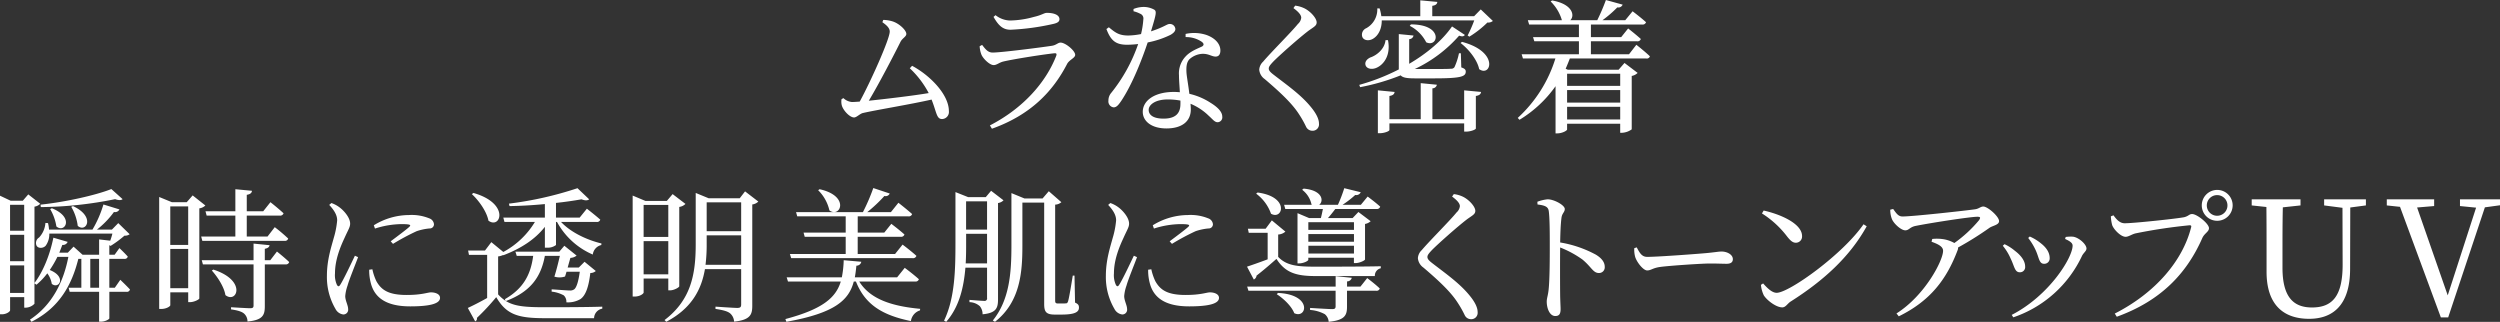 <svg xmlns="http://www.w3.org/2000/svg" width="795.941" height="102.472" viewBox="0 0 795.941 102.472">
  <rect x="0" y="0" width="795.941" height="102.472" fill="#333333" stroke="none"/>
  <defs>
    <style>
      .cls-1 {
        fill: #fff;
        fill-rule: evenodd;
      }
    </style>
  </defs>
  <path id="head-about.svg" class="cls-1" d="M591.876,957.673a29.836,29.836,0,0,1,6.018,7.9c-4.869.827-13.414,1.838-19.064,2.435,3.307-5.513,7.947-14.471,10.106-18.789,0.6-1.148,1.838-1.608,1.838-2.481,0-1.194-2.3-3.353-4.411-4a10.6,10.6,0,0,0-2.94-.46l-0.275.735c1.516,1.057,2.343,1.93,2.343,2.986,0,2.389-6.156,16.079-9.556,22.281-1.194.092-2.067,0.138-2.48,0.138a4.556,4.556,0,0,1-2.711-1.241l-0.6.322a4.961,4.961,0,0,0,.046,1.837c0.322,1.562,2.481,4,3.951,4,0.827,0,1.883-1.24,2.848-1.424,3.905-.919,15.16-2.756,21.821-4.272,1.654,4.18,1.562,6.2,3.353,6.2a2.263,2.263,0,0,0,2.159-2.526c0-5.283-6.018-11.393-11.714-14.425Zm22.8-4.364c0.46,1.194,2.573,3.353,3.9,3.353,1.011,0,1.746-.827,3.124-1.148,3.078-.735,12.909-2.3,16.262-2.619,0.6-.046.735,0.184,0.551,0.781-3.307,8.545-10.611,16.768-21.131,22.189l0.643,1.056c12.357-4.41,19.432-11.9,23.934-20.626,0.689-1.333,2.572-1.884,2.572-2.894,0-1.333-3.124-3.9-4.639-3.9-0.873,0-1.333.781-2.757,1.01-3.261.506-16.17,2.16-18.881,2.16-1.47,0-2.251-1.011-3.353-2.435l-0.781.413A8.357,8.357,0,0,0,614.672,953.309Zm24.853-11.255c0-1.332-1.7-2.022-4-2.022-0.918,0-1.516.69-4.134,1.287a29.654,29.654,0,0,1-7.626,1.148,7.709,7.709,0,0,1-4.594-1.7l-0.643.552c1.562,2.71,2.94,4.088,5.421,4.088A76.622,76.622,0,0,0,637.5,943.57C638.974,943.248,639.525,942.789,639.525,942.054Zm23.579-2.527a9.244,9.244,0,0,1,2.114.781,1.608,1.608,0,0,1,1.01,1.792,27.422,27.422,0,0,1-.735,4.685,23.13,23.13,0,0,1-4.042.46c-3.078,0-4.227-1.011-6.2-2.619l-0.781.552c1.424,3.767,3.032,5.007,6.615,5.007a31.018,31.018,0,0,0,3.492-.23,51.331,51.331,0,0,1-8.591,15.573,3.7,3.7,0,0,0-.873,2.435,1.906,1.906,0,0,0,1.654,2.159c0.965,0,1.608-.873,2.435-2.067,3.675-5.513,6.8-13.782,8.406-18.6a29.126,29.126,0,0,0,7.3-2.435c0.6-.367,1.516-0.965,1.516-1.837a1.73,1.73,0,0,0-1.884-1.608c-0.781,0-1.745,1.01-5.88,2.343,1.608-5.329,1.884-6.34,1.057-6.891a7.011,7.011,0,0,0-3.584-.873,8.913,8.913,0,0,0-3.032.643v0.735Zm14.931,29.493c0,2.71-1.241,4.685-5.375,4.685-3.308,0-4.732-1.194-4.732-2.8,0-1.562,2.021-3.307,6.11-3.307a21.877,21.877,0,0,1,4,.367v1.057Zm1.653-21.27a8.833,8.833,0,0,1,5.1,1.47c0.689,0.5.872,1.057,0.137,1.516-1.562.735-3.721,1.516-5.237,3.17a7.859,7.859,0,0,0-2.113,5.972c0,1.654.184,3.537,0.276,5.421-0.6-.046-1.241-0.092-1.884-0.092-6.247,0-9.922,2.8-9.922,6.339,0,2.894,2.664,5.283,7.533,5.283s7.764-2.2,7.764-6.064c0-.551-0.046-1.148-0.092-1.791a18.43,18.43,0,0,1,5.834,3.859c1.2,1.056,1.838,2.021,2.8,2.021a1.553,1.553,0,0,0,1.47-1.792c0-1.424-1.287-2.894-3.675-4.364a20.874,20.874,0,0,0-6.8-2.894c-0.322-2.71-.827-5.421-0.919-6.753-0.092-1.746,0-3.216.919-4.226a6.667,6.667,0,0,1,4.042-1.746c2.114-.092,3.032.873,4.319,0.873,1.056,0,1.516-.781,1.516-1.93,0-2.067-1.608-3.95-4.456-4.961a12.615,12.615,0,0,0-6.616-.322v1.011Zm36.807-6.156a3.078,3.078,0,0,1-1.057,1.976c-2.021,2.526-8.728,9.187-11.071,11.99a3.848,3.848,0,0,0-1.241,2.572,4.076,4.076,0,0,0,1.746,2.986c5.513,4.686,8.912,8.04,10.933,11.209a32.437,32.437,0,0,1,2.251,4,2.217,2.217,0,0,0,1.93,1.24,2.04,2.04,0,0,0,2.159-2.3c0-1.424-.873-3.123-2.251-4.869-3.216-4.089-7.534-7.075-12.174-10.658-1.01-.781-1.562-1.332-1.562-1.975,0-.552.322-1.057,1.608-2.389,1.93-1.929,7.81-7.166,10.98-9.6,1.7-1.241,2.664-1.608,2.664-2.711,0-1.286-1.838-3.4-3.767-4.41a9.274,9.274,0,0,0-3.078-.919l-0.551.781C715.759,939.8,716.5,940.767,716.5,941.594Zm55.09,0.827a43.293,43.293,0,0,1-2.113,4.824l0.552,0.367a31.5,31.5,0,0,0,5.742-4.5,2.4,2.4,0,0,0,1.746-.5l-3.859-3.675-2.113,2.159H758.217v-3.308c1.1-.137,1.562-0.6,1.608-1.24l-5.421-.505v5.053H742a13.576,13.576,0,0,0-.551-2.481h-0.735a6.812,6.812,0,0,1-3.492,6.294,2.243,2.243,0,0,0-1.286,2.756c0.5,1.287,2.343,1.378,3.583.506,1.378-.873,2.619-2.8,2.619-5.743h29.446Zm-20.534,1.746a12.011,12.011,0,0,1,5.237,5.237c3.859,1.837,5.65-5.7-4.87-5.7Zm-7.718,4.548c-0.275,2.8-2.756,4.823-4.823,5.512-1.1.506-1.884,1.425-1.516,2.527,0.459,1.195,2.159,1.378,3.537.735,2.159-.965,4.548-3.859,3.583-8.774h-0.781Zm15.344,12.174c8.636,0,10.2-.552,10.2-2.16,0-.6-0.321-0.964-1.424-1.332l-0.138-4.5h-0.6a20.36,20.36,0,0,1-1.424,4.41,1.17,1.17,0,0,1-1.1.506c-0.781.092-2.8,0.092-5.329,0.092h-6.2a43.162,43.162,0,0,0,14.1-10.612c1.057,0.367,1.47.229,1.837-.23l-4.088-2.71c-2.986,4.318-7.764,8.452-13.644,11.9v-7.856a1.4,1.4,0,0,0,1.378-1.148l-4.685-.46V958.04a65.766,65.766,0,0,1-12.588,4.916l0.276,0.735a69.2,69.2,0,0,0,12.909-3.767c0.643,0.735,1.975.965,4.5,0.965h6.018Zm9.693,13H758.263v-9.831a1.414,1.414,0,0,0,1.424-1.148l-5.145-.5v11.484h-9.968v-7.4c1.148-.184,1.561-0.6,1.653-1.286L740.9,964.7v13.644h0.644c1.424,0,3.032-.643,3.032-1.01v-2.114h23.8v2.619h0.643c1.424,0,3.078-.643,3.078-1.011V966.493c1.148-.184,1.562-0.6,1.654-1.286l-5.375-.506v9.188Zm-1.149-24.255c2.573,1.929,5.329,5.374,5.926,8.315,3.767,2.664,6.478-5.513-5.466-8.683Zm50.83,9.785v3.858H801.146v-3.858h16.905Zm-16.905,14.562v-4.043h16.905v4.043H801.146Zm0-9.371h16.905v4H801.146v-4Zm19.707-11.393H808.725v-4.135H823.38a1.092,1.092,0,0,0,1.24-.735c-1.562-1.424-4.042-3.353-4.042-3.353l-2.2,2.756h-9.648v-4h16.309a1.123,1.123,0,0,0,1.24-.735C824.62,941.5,822,939.527,822,939.527l-2.343,2.848H812.4a36.1,36.1,0,0,0,4.732-4.088,1.476,1.476,0,0,0,1.7-.873l-5.329-1.47a64.6,64.6,0,0,1-2.756,6.431h-8.591c1.47-1.332.919-5.1-5.788-6.293l-0.46.321a13.725,13.725,0,0,1,3.584,5.972H788.65l0.414,1.378h15.848v4H790.3l0.413,1.332h14.2v4.135H786.675l0.413,1.332h10.336a42.7,42.7,0,0,1-11.99,18.927l0.552,0.6a38.342,38.342,0,0,0,11.484-10.7v15.022h0.552c1.562,0,3.124-.873,3.124-1.24v-1.838h16.905v2.894h0.5a5.726,5.726,0,0,0,3.17-1.1v-17a3.613,3.613,0,0,0,1.884-.965l-4.181-3.17-1.883,2.159H801.375l-0.689-.321c0.46-1.057.919-2.159,1.332-3.262h24.3a1.024,1.024,0,0,0,1.194-.689c-1.562-1.516-4.318-3.675-4.318-3.675ZM337.674,996.128c-5.008,1.975-14.609,4.132-22.556,4.962l0.092,0.78a122.317,122.317,0,0,0,23.658-2.527c1.149,0.414,1.975.368,2.389,0ZM324.9,1001.78a15.839,15.839,0,0,1,2.067,6.06c2.618,2.35,5.834-2.89-1.516-6.29Zm-6.707.73a15.541,15.541,0,0,1,1.975,5.52c2.665,2.29,5.88-2.85-1.424-5.79Zm12.771,25.04v-9.19h2.8v9.19h-2.8Zm-25.542,1.65v-8.77h4.5v8.77h-4.5Zm4.5-28.06v8.26h-4.5v-8.26h4.5Zm0,17.96h-4.5v-8.41h4.5v8.41Zm28.849,8.45h-1.745v-9.19h4.777a0.993,0.993,0,0,0,1.1-.73c-1.011-1.15-2.665-2.71-2.665-2.71l-1.516,2.11h-1.7V1014l0.413,0.23a34.116,34.116,0,0,0,4.41-3.26,2.482,2.482,0,0,0,1.654-.46l-3.629-3.54-2.022,2.07H333.08a28.344,28.344,0,0,0,5.421-5.61,1.536,1.536,0,0,0,1.745-.82l-5.1-1.57a35.237,35.237,0,0,1-3.491,8H317.828a11.887,11.887,0,0,0-.321-2.07l-0.827-.05a7.571,7.571,0,0,1-2.022,4.64,2.031,2.031,0,0,0-.781,2.62c0.6,1.01,2.3.78,2.941-.09a6.233,6.233,0,0,0,1.1-3.77H338a20.111,20.111,0,0,1-.689,2.25l-3.537-.41v4.87h-5.283l-2.848-2.57-1.838,1.93h-2.71c0.321-.78.643-1.61,0.965-2.48a1.609,1.609,0,0,0,1.7-.97l-4.548-1.33c-1.148,5.7-3.4,11.02-6.018,14.42v-24.3a3.222,3.222,0,0,0,1.838-.92l-3.813-2.982-1.746,2.021h-3.858l-3.4-1.608V1036h0.6c1.47,0,2.619-.87,2.619-1.28v-4.18h4.5v3.35h0.5a4.048,4.048,0,0,0,2.756-1.24v-6.52l0.644,0.46a22.4,22.4,0,0,0,3.445-3.63,7.657,7.657,0,0,1,1.424,3.35c2.251,1.84,4.87-2.21-.643-4.41a33.949,33.949,0,0,0,2.435-4.18h3.491c-1.516,7.85-5.1,15.3-12.22,19.98l0.46,0.69c9-4.5,12.908-11.94,14.93-20.03h0.964v9.19h-4.042l0.321,1.29h9.372v9.51h0.689c1.148,0,2.573-.74,2.573-1.06v-8.45h5.42a0.986,0.986,0,0,0,1.149-.74c-1.149-1.24-3.078-3.08-3.078-3.08Zm17.662,0.14v-12.5h5.7v12.5h-5.7Zm5.7-26.05v12.27h-5.7v-12.27h5.7Zm1.425-3.491-1.884,2.161h-4.732l-4.042-1.656V1034.3h0.6c1.792,0,2.94-.87,2.94-1.19v-4.09h5.7v3.12h0.552c1.24,0,2.94-.82,2.986-1.19v-28.67a3.542,3.542,0,0,0,1.929-.92Zm29.263,14.471a1.013,1.013,0,0,0,1.148-.74,52.958,52.958,0,0,0-4.272-3.62l-2.3,2.98h-6.615v-6.66H391.26a1.126,1.126,0,0,0,1.24-.73c-1.608-1.52-4.18-3.54-4.18-3.54l-2.3,2.89h-5.237v-5.235c1.148-.183,1.607-0.643,1.653-1.286l-5.283-.5v7.026h-9.509l0.368,1.38h9.141v6.66H366.269l0.367,1.38h26.186Zm-23.154,9.46c1.792,1.98,3.9,5.19,4.319,7.81,3.629,2.85,6.982-4.64-3.859-8.13Zm18.606-3.3h-1.746v-3.63c0.965-.19,1.424-0.55,1.516-1.15l-5.1-.51v5.29H366.453l0.367,1.33h16.125v13.09c0,0.64-.23.87-1.1,0.87-1.01,0-6.064-.32-6.064-0.32v0.69c2.251,0.32,3.446.74,4.135,1.33a3.352,3.352,0,0,1,1.1,2.53c4.916-.46,5.513-2.07,5.513-4.87v-13.32h6.523a1.092,1.092,0,0,0,1.241-.74c-1.425-1.38-3.9-3.35-3.9-3.35Zm26.941-1.43c-1.1,2.3-3.629,7.67-4.686,9.28-0.413.64-.735,0.55-1.056-0.04a7.452,7.452,0,0,1-.6-3.63c0-4.37,1.745-8.5,3.032-11.26,1.148-2.57,1.791-3.44,1.791-4.55,0-2.06-2.2-4.32-3.307-5.14a9.2,9.2,0,0,0-2.665-1.43l-0.689.6c1.47,1.56,2.573,3.22,2.527,4.96a27.86,27.86,0,0,1-1.1,5.61c-0.735,2.75-2.159,6.89-2.159,11.99a20,20,0,0,0,2.71,10.52,3.251,3.251,0,0,0,2.435,1.79,1.517,1.517,0,0,0,1.608-1.75c0-1.15-.919-2.66-0.919-4.09a13.154,13.154,0,0,1,.735-3.35c0.46-1.74,2.435-6.57,3.354-9.05Zm4.548,4.46a15.845,15.845,0,0,0,.459,4.04c1.149,4.87,4.962,7.63,12.588,7.63,5.145,0,9.509-.56,9.509-2.71,0-1.2-1.47-1.75-2.894-1.75-1.057,0-2.848.83-7.718,0.83-5.7,0-8.039-1.52-9.647-4.37a16.845,16.845,0,0,1-1.286-3.81Zm1.838-13.1a28.471,28.471,0,0,1,8.406-1.42c3.124,0,3.078.32,2.527,0.87-0.873.83-3.9,3.08-5.926,4.6l0.735,0.82a73.153,73.153,0,0,1,7.534-4.04,17.859,17.859,0,0,1,4.088-.87,1.326,1.326,0,0,0,1.424-1.33,2.186,2.186,0,0,0-1.516-1.89,14.8,14.8,0,0,0-6.431-1.05,21.5,21.5,0,0,0-11.209,3.26Zm30.845-10.974c2.251,2.067,4.731,5.554,5.283,8.454,3.858,2.85,6.982-5.47-4.778-8.822Zm28.022,19.664c-0.459,1.97-1.1,4.59-1.745,6.61a5.549,5.549,0,0,0,3.4-.04c0.138-.46.322-0.97,0.459-1.52h4.227c-0.414,3.08-1.057,5.1-1.792,5.61a2.143,2.143,0,0,1-1.424.36c-0.873,0-4-.27-5.742-0.36v0.73a10.163,10.163,0,0,1,3.859,1.19,2.73,2.73,0,0,1,.826,2.21,7.88,7.88,0,0,0,4.457-1.01c1.7-1.15,2.664-3.95,3.169-8.32a2.608,2.608,0,0,0,1.746-.64l-3.583-2.94-1.838,1.84h-3.537c0.321-1.15.643-2.3,0.873-3.08a3.335,3.335,0,0,0,1.975-.73l-3.905-3.13-1.608,1.89H466.319l0.414,1.33h5.237c-0.781,6.02-3.17,10.43-9,13.78l0.229,0.55a11.946,11.946,0,0,1-2.389-2.07v-12.08a5,5,0,0,0,1.608-.46l0.046,0.09c5.651-2.16,10.153-5.1,13.231-9.05v6.62h0.6a4.312,4.312,0,0,0,2.94-.83v-7.35h0.321a23.545,23.545,0,0,0,11.393,10.38,3.543,3.543,0,0,1,2.711-3.03l0.046-.5c-4.64-1.11-9.785-3.54-12.863-6.85h11.3a1.07,1.07,0,0,0,1.194-.73c-1.608-1.43-4.272-3.49-4.272-3.49l-2.3,2.84h-7.534v-4.68c3.032-.32,5.834-0.737,8.131-1.151,1.148,0.46,1.975.414,2.435,0l-3.721-3.537a112.222,112.222,0,0,1-21.821,4.918l0.184,0.78c3.629-.05,7.534-0.28,11.255-0.64v4.31H462.46l0.368,1.38h9.693a26.282,26.282,0,0,1-10.061,9.56l-3.813-3.13-2.021,2.67h-5.375l0.276,1.38h5.788v13.73c-2.3,1.29-4.64,2.48-6.156,3.17l2.343,4.27a0.931,0.931,0,0,0,.552-1.1,72.539,72.539,0,0,0,6.155-6.61c3.216,5.55,6.937,6.7,15.436,6.7h15.711a3.153,3.153,0,0,1,2.618-3.03v-0.64c-5.6.18-12.955,0.18-18.375,0.18-6.064,0-9.556-.27-12.312-1.97,7.442-2.81,11.117-7.26,12.4-14.38h4.777Zm34.522-16.22v10.2h-7.856v-10.2h7.856Zm-7.856,22.1v-10.57h7.856v10.57h-7.856Zm7.856,1.33v3.77h0.551c1.24,0,2.894-.92,2.94-1.29v-25.27a3.448,3.448,0,0,0,1.975-.96l-4.088-3.124L514.53,999.9h-6.845l-4.042-1.7v32.155h0.6c1.792,0,2.894-.96,2.894-1.28v-4.46h7.856Zm11.852-4.36a51.982,51.982,0,0,0,.367-6.53v-2.85h10.98v9.38H526.842Zm11.347-19.9v9.19h-10.98v-9.19h10.98Zm1.24-3.487-1.7,2.2h-9.877l-4.134-1.7v16.4c0,9.55-1.516,17.68-9.923,24.07l0.551,0.55c8.132-4.27,11.209-10.33,12.312-16.77h11.531v11.26c0,0.83-.276,1.1-1.241,1.1-1.148,0-6.936-.41-6.936-0.41v0.73c2.526,0.37,3.9.78,4.685,1.43a3.727,3.727,0,0,1,1.241,2.62c5.191-.56,5.788-2.26,5.788-5.06v-32.25a3.378,3.378,0,0,0,1.929-.92ZM562.7,996.5a13.019,13.019,0,0,1,3.584,6.435c3.491,2.52,6.661-4.6-3.124-6.756Zm-9,20.3,0.414,1.33h38.634a1.128,1.128,0,0,0,1.241-.73c-1.654-1.52-4.411-3.59-4.411-3.59l-2.388,2.99h-11.9v-5.47h13.689a1.1,1.1,0,0,0,1.2-.73c-1.562-1.43-4.181-3.4-4.181-3.4l-2.251,2.8h-8.452v-5.19h16.078a1.065,1.065,0,0,0,1.24-.73c-1.7-1.52-4.364-3.59-4.364-3.59l-2.389,2.99h-7.533a46.782,46.782,0,0,0,5.466-5.147,1.422,1.422,0,0,0,1.7-.781l-5.237-1.746a61.477,61.477,0,0,1-3.308,7.674H555.667l0.367,1.33H571.47V1010H558.056l0.367,1.33H571.47v5.47H553.691Zm39.875,8.77a1.071,1.071,0,0,0,1.195-.73c-1.654-1.52-4.5-3.63-4.5-3.63l-2.435,3.03h-13.46c0.229-1.19.367-2.43,0.5-3.72a1.532,1.532,0,0,0,1.562-1.24l-5.6-.5a32.532,32.532,0,0,1-.6,5.46H552.681l0.413,1.33h16.814c-1.562,5.1-5.7,8.78-17.641,11.95l0.322,0.87c15.573-2.8,19.891-6.94,21.453-12.82h0.689c2.94,7.45,8.545,10.75,17.5,12.59a4.158,4.158,0,0,1,2.894-3.4l0.046-.5c-8.958-.83-15.895-3.04-19.386-8.69h17.778Zm16.1-5.78c0.138-2.35.138-4.64,0.138-6.8v-2.62h6.661v9.42h-6.8Zm6.8-19.76v9.01H609.8v-9.01h6.661Zm3.491,0.55a3.063,3.063,0,0,0,1.746-.869l-3.951-3.032-1.7,2.021h-5.605l-4.043-1.608v15.938c0,8.59-.137,17.74-3.629,24.99l0.689,0.37c4.227-4.82,5.6-11.16,6.11-17.23h6.891v9.61a0.8,0.8,0,0,1-.965.96c-0.827,0-4.639-.32-4.639-0.32v0.73a5.079,5.079,0,0,1,3.307,1.29,4,4,0,0,1,.873,2.57c4.41-.41,4.915-2.06,4.915-4.78v-30.64Zm24.348,23.11h-0.551c-0.506,3.12-1.2,7.35-1.516,8.22-0.184.51-.368,0.6-0.6,0.6a9.627,9.627,0,0,1-1.378.05h-1.24c-0.735,0-.873-0.28-0.873-0.97v-30.5a3.161,3.161,0,0,0,1.975-.78l-4-3.493-1.976,2.3h-5.788l-4.134-1.7v16.766c0,8.78-.643,17.23-5.926,23.8l0.689,0.41c8.085-6.34,8.728-15.85,8.728-24.21v-13.73h6.937v32.24c0,2.39.5,3.4,3.353,3.4h2.159c4.181,0,5.559-.78,5.559-2.2,0-.74-0.184-1.15-1.24-1.61Zm18.9-6.34c-1.1,2.3-3.629,7.67-4.686,9.28-0.413.64-.735,0.55-1.056-0.04a7.452,7.452,0,0,1-.6-3.63c0-4.37,1.745-8.5,3.032-11.26,1.148-2.57,1.791-3.44,1.791-4.55,0-2.06-2.2-4.32-3.307-5.14a9.2,9.2,0,0,0-2.665-1.43l-0.689.6c1.47,1.56,2.573,3.22,2.527,4.96a27.86,27.86,0,0,1-1.1,5.61c-0.735,2.75-2.159,6.89-2.159,11.99a20,20,0,0,0,2.71,10.52,3.253,3.253,0,0,0,2.435,1.79,1.517,1.517,0,0,0,1.608-1.75c0-1.15-.919-2.66-0.919-4.09a13.154,13.154,0,0,1,.735-3.35c0.46-1.74,2.435-6.57,3.354-9.05Zm4.548,4.46a15.845,15.845,0,0,0,.459,4.04c1.149,4.87,4.962,7.63,12.588,7.63,5.145,0,9.509-.56,9.509-2.71,0-1.2-1.47-1.75-2.894-1.75-1.057,0-2.848.83-7.718,0.83-5.7,0-8.039-1.52-9.647-4.37a16.845,16.845,0,0,1-1.286-3.81Zm1.838-13.1a28.471,28.471,0,0,1,8.406-1.42c3.124,0,3.078.32,2.527,0.87-0.873.83-3.9,3.08-5.926,4.6l0.735,0.82a73.153,73.153,0,0,1,7.534-4.04,17.859,17.859,0,0,1,4.088-.87,1.327,1.327,0,0,0,1.425-1.33,2.188,2.188,0,0,0-1.516-1.89,14.813,14.813,0,0,0-6.432-1.05,21.5,21.5,0,0,0-11.209,3.26Zm63.691-2.02v2.44H718.761v-2.44h14.517Zm-14.517,9.97v-2.48h14.517v2.48H718.761Zm0-6.2h14.517v2.44H718.761v-2.44Zm-7.35-7.99H723.4c-0.184.92-.413,2.02-0.643,2.89h-3.767l-3.675-1.56v15.99h0.5c1.424,0,2.94-.78,2.94-1.15v-0.65h14.517v1.7h0.6c1.194,0,2.894-.82,2.94-1.14v-11.31a3.584,3.584,0,0,0,1.792-.87l-3.9-2.94-1.838,1.93h-7.855c0.781-.87,1.608-1.93,2.343-2.89h13.092a1.067,1.067,0,0,0,1.2-.74c-1.516-1.38-4-3.213-4-3.213l-2.159,2.623h-5.834a30.463,30.463,0,0,0,4.042-3.129,1.538,1.538,0,0,0,1.746-.873l-5.237-1.286a46.592,46.592,0,0,1-2.021,5.288h-5.972c1.516-1.11,1.194-4.645-4.962-5.15l-0.459.367a7.942,7.942,0,0,1,2.986,4.683l0.138,0.1h-8.866Zm-9.28-4.872a13.479,13.479,0,0,1,4.732,6.382c3.721,2.16,6.11-5.372-4.272-6.75Zm6.57,32.022c2.113,1.33,4.731,3.81,5.558,6.02,4,1.97,5.926-5.93-5.191-6.44Zm26.644-2.44h-4.272v-1.65a1.541,1.541,0,0,0,1.516-1.15l-5.145-.51v3.31H699.283l0.414,1.33h27.747v4.92c0,0.69-.23.92-1.1,0.92-1.148,0-7.028-.37-7.028-0.37v0.64a11.762,11.762,0,0,1,4.685,1.34,3.475,3.475,0,0,1,1.241,2.43c5.145-.5,5.834-2.07,5.834-4.82v-5.06h9.279a1.016,1.016,0,0,0,1.149-.73c-1.47-1.42-4-3.31-4-3.31ZM709.16,1010.6a3.75,3.75,0,0,0,2.3-.92l-4.318-3.58-1.976,2.66h-5.65l0.276,1.29h6.018v8.45c-2.8,1.06-5.329,1.93-6.57,2.34l2.159,4.09a1.509,1.509,0,0,0,.873-1.24c2.711-2.11,4.87-4.04,6.34-5.33,2.8,4.37,6.2,5.47,12.449,5.47h18.881a2.4,2.4,0,0,1,1.883-2.48v-0.65c-4.685.14-16.17,0.14-20.764,0.14-5.834,0-9.233-.32-11.9-3.12v-7.12Zm57.85-9.01a3.083,3.083,0,0,1-1.057,1.98c-2.021,2.53-8.728,9.19-11.071,11.99a3.85,3.85,0,0,0-1.24,2.57,4.073,4.073,0,0,0,1.745,2.99c5.513,4.68,8.912,8.04,10.934,11.21a33.154,33.154,0,0,1,2.251,3.99,2.212,2.212,0,0,0,1.929,1.24,2.037,2.037,0,0,0,2.159-2.29c0-1.43-.873-3.13-2.251-4.87-3.215-4.09-7.534-7.08-12.173-10.66-1.011-.78-1.562-1.33-1.562-1.98,0-.55.321-1.05,1.607-2.38,1.93-1.93,7.81-7.17,10.98-9.61,1.7-1.24,2.664-1.6,2.664-2.71,0-1.28-1.837-3.395-3.767-4.406a9.243,9.243,0,0,0-3.078-.918l-0.551.781C766.275,999.8,767.01,1000.77,767.01,1001.59Zm24.717-.55c2.251,0.28,3.4.65,3.583,2.12,0.322,2.25.322,7.44,0.322,11.16,0,3.31,0,10.43-.368,13.83-0.184,1.83-.6,2.75-0.6,3.81,0,2.11.919,4.59,2.71,4.59,1.241,0,1.7-.64,1.7-2.2,0-.74-0.092-2.16-0.138-4.27-0.046-4.64-.046-11.76,0-15.35a32.569,32.569,0,0,1,7.075,3.82c2.94,2.43,3.4,4.31,5.283,4.31a1.814,1.814,0,0,0,1.837-1.97c0-1.66-1.24-2.9-2.8-3.86a36.382,36.382,0,0,0-11.393-3.9c0.046-2.62.138-5.75,0.414-7.81,0.183-1.52,1.056-1.8,1.056-2.85,0-1.2-3.4-3.081-5.466-3.081a12.78,12.78,0,0,0-3.262.781Zm30.805,13.92a8.741,8.741,0,0,0,.312,2.85c0.587,1.75,2.58,4.23,3.792,4.23,1.251,0,1.72-.78,4.143-1.11,2.932-.41,13.29-1.1,15.87-1.1,2.5,0,3.87.09,5.277,0.09s1.993-.55,1.993-1.47c0-1.47-1.837-2.43-3.6-2.43-0.977,0-2.267.27-4.886,0.5-1.954.19-15.127,1.2-18.8,1.2-1.759,0-2.424-1.38-3.323-3.03Zm40.649-11.07a30.422,30.422,0,0,1,7.948,7.26c1.148,1.47,1.883,2.07,2.848,2.07a1.975,1.975,0,0,0,1.975-2.12c0-3.9-6.661-6.89-12.22-8.13Zm4.686,25.27c-1.516,0-3.032-1.56-4.318-2.99l-0.689.46a9.848,9.848,0,0,0,.918,3.35c0.965,1.52,3.859,3.82,5.881,3.82,1.1,0,1.653-1.24,2.71-1.89,10.2-6.47,18.7-14.05,24.164-23.93l-1.011-.64C888.953,1016.89,871.818,1029.16,867.867,1029.16Zm36.165-26.46a7.924,7.924,0,0,0,.551,3.03c0.643,1.51,2.94,3.54,4.227,3.54,1.194,0,1.378-.97,3.169-1.38,5.008-1.01,17.595-2.94,19.754-2.94,0.919,0,1.148.18,0.6,1.05a40.9,40.9,0,0,1-7.9,7.31,10.325,10.325,0,0,0-4.043-1.29,12.882,12.882,0,0,0-2.986,0l-0.23.88c1.976,0.73,3.676,1.47,3.676,2.89,0,3.08-5.789,14.24-14.839,19.94l0.735,0.92c10.015-4.92,15.206-11.72,18.743-21.09a1.948,1.948,0,0,0,.138-0.83,103.927,103.927,0,0,0,9.969-6.24c1.056-.74,3.078-0.92,3.078-2.16,0-1.47-3.629-4.64-5.008-4.64-0.872,0-1.378.69-2.572,0.87-2.8.41-19.846,2.3-23.153,2.3-1.378,0-1.976-1.01-2.986-2.39Zm46.3,12.91c1.1,2.38,1.057,4.31,2.664,4.31a1.7,1.7,0,0,0,1.792-1.79c0-1.88-1.148-3.44-2.8-4.73a15.03,15.03,0,0,0-3.538-2.16l-0.5.46A19.755,19.755,0,0,1,950.337,1015.61Zm14.746,1.79c0.552-1.06,1.424-1.52,1.424-2.35,0-1.33-2.434-3.53-4.318-3.76a12.128,12.128,0,0,0-2.3.09l-0.184.64c1.654,0.74,2.389,1.33,2.389,2.12,0,3.85-7.488,15.94-19.386,22.05l0.5,0.78A37.393,37.393,0,0,0,965.083,1017.4Zm-22.739.82c1.24,2.48,1.286,4.41,2.94,4.41a1.651,1.651,0,0,0,1.7-1.83c0-1.7-1.194-3.45-3.261-5.01a14.736,14.736,0,0,0-3.308-2.11l-0.551.5A16.877,16.877,0,0,1,942.344,1018.22Zm65.786-11.99a4.914,4.914,0,1,0-4.91-4.91A4.889,4.889,0,0,0,1008.13,1006.23Zm0-8.173a3.287,3.287,0,1,1-3.31,3.263A3.274,3.274,0,0,1,1008.13,998.057ZM975.1,1004.49l-0.827.32a12.482,12.482,0,0,0,.414,2.8c0.459,1.33,2.71,3.72,4.272,3.72,0.965,0,1.976-.82,3.216-1.1a169.07,169.07,0,0,1,17.135-2.57c0.413,0,.688.09,0.5,0.69-2.664,10.56-11.3,20.81-24.3,27.42l0.643,1.01c13.965-5.05,22.234-13.69,27.241-25.08,0.69-1.51,2.11-1.97,2.11-3.12,0-1.43-3.81-4.5-5.37-4.5-0.92,0-1.15.68-2.528,1.01-2.251.46-16.032,1.93-18.926,1.93C977.032,1007.02,975.975,1005.68,975.1,1004.49Zm80.368-5.083h-13.3v1.933l5.84,0.76,0.05,18.12c0,9.96-3.25,13.61-9.75,13.61-5.74,0-9.4-3.1-9.4-12.64v-4.57c0-4.98,0-9.85.11-14.67l5.63-.61v-1.933h-15.54v1.933l4.68,0.5c0.05,4.88.05,9.85,0.05,14.78v5.84c0,10.61,5.48,14.98,13.55,14.98,7.67,0,13.05-4.47,13.05-15.9l0.05-19.54,4.98-.66v-1.933Zm42.7,0h-12.75v2.133l5.13,0.51-9.03,27.92-9.75-27.97,5.43-.46v-2.133h-15.08v1.933l4.21,0.45,13,35.19h2.34l11.68-35.03,4.82-.66v-1.883Z" transform="translate(-302.219 -935.938)"/>
</svg>
